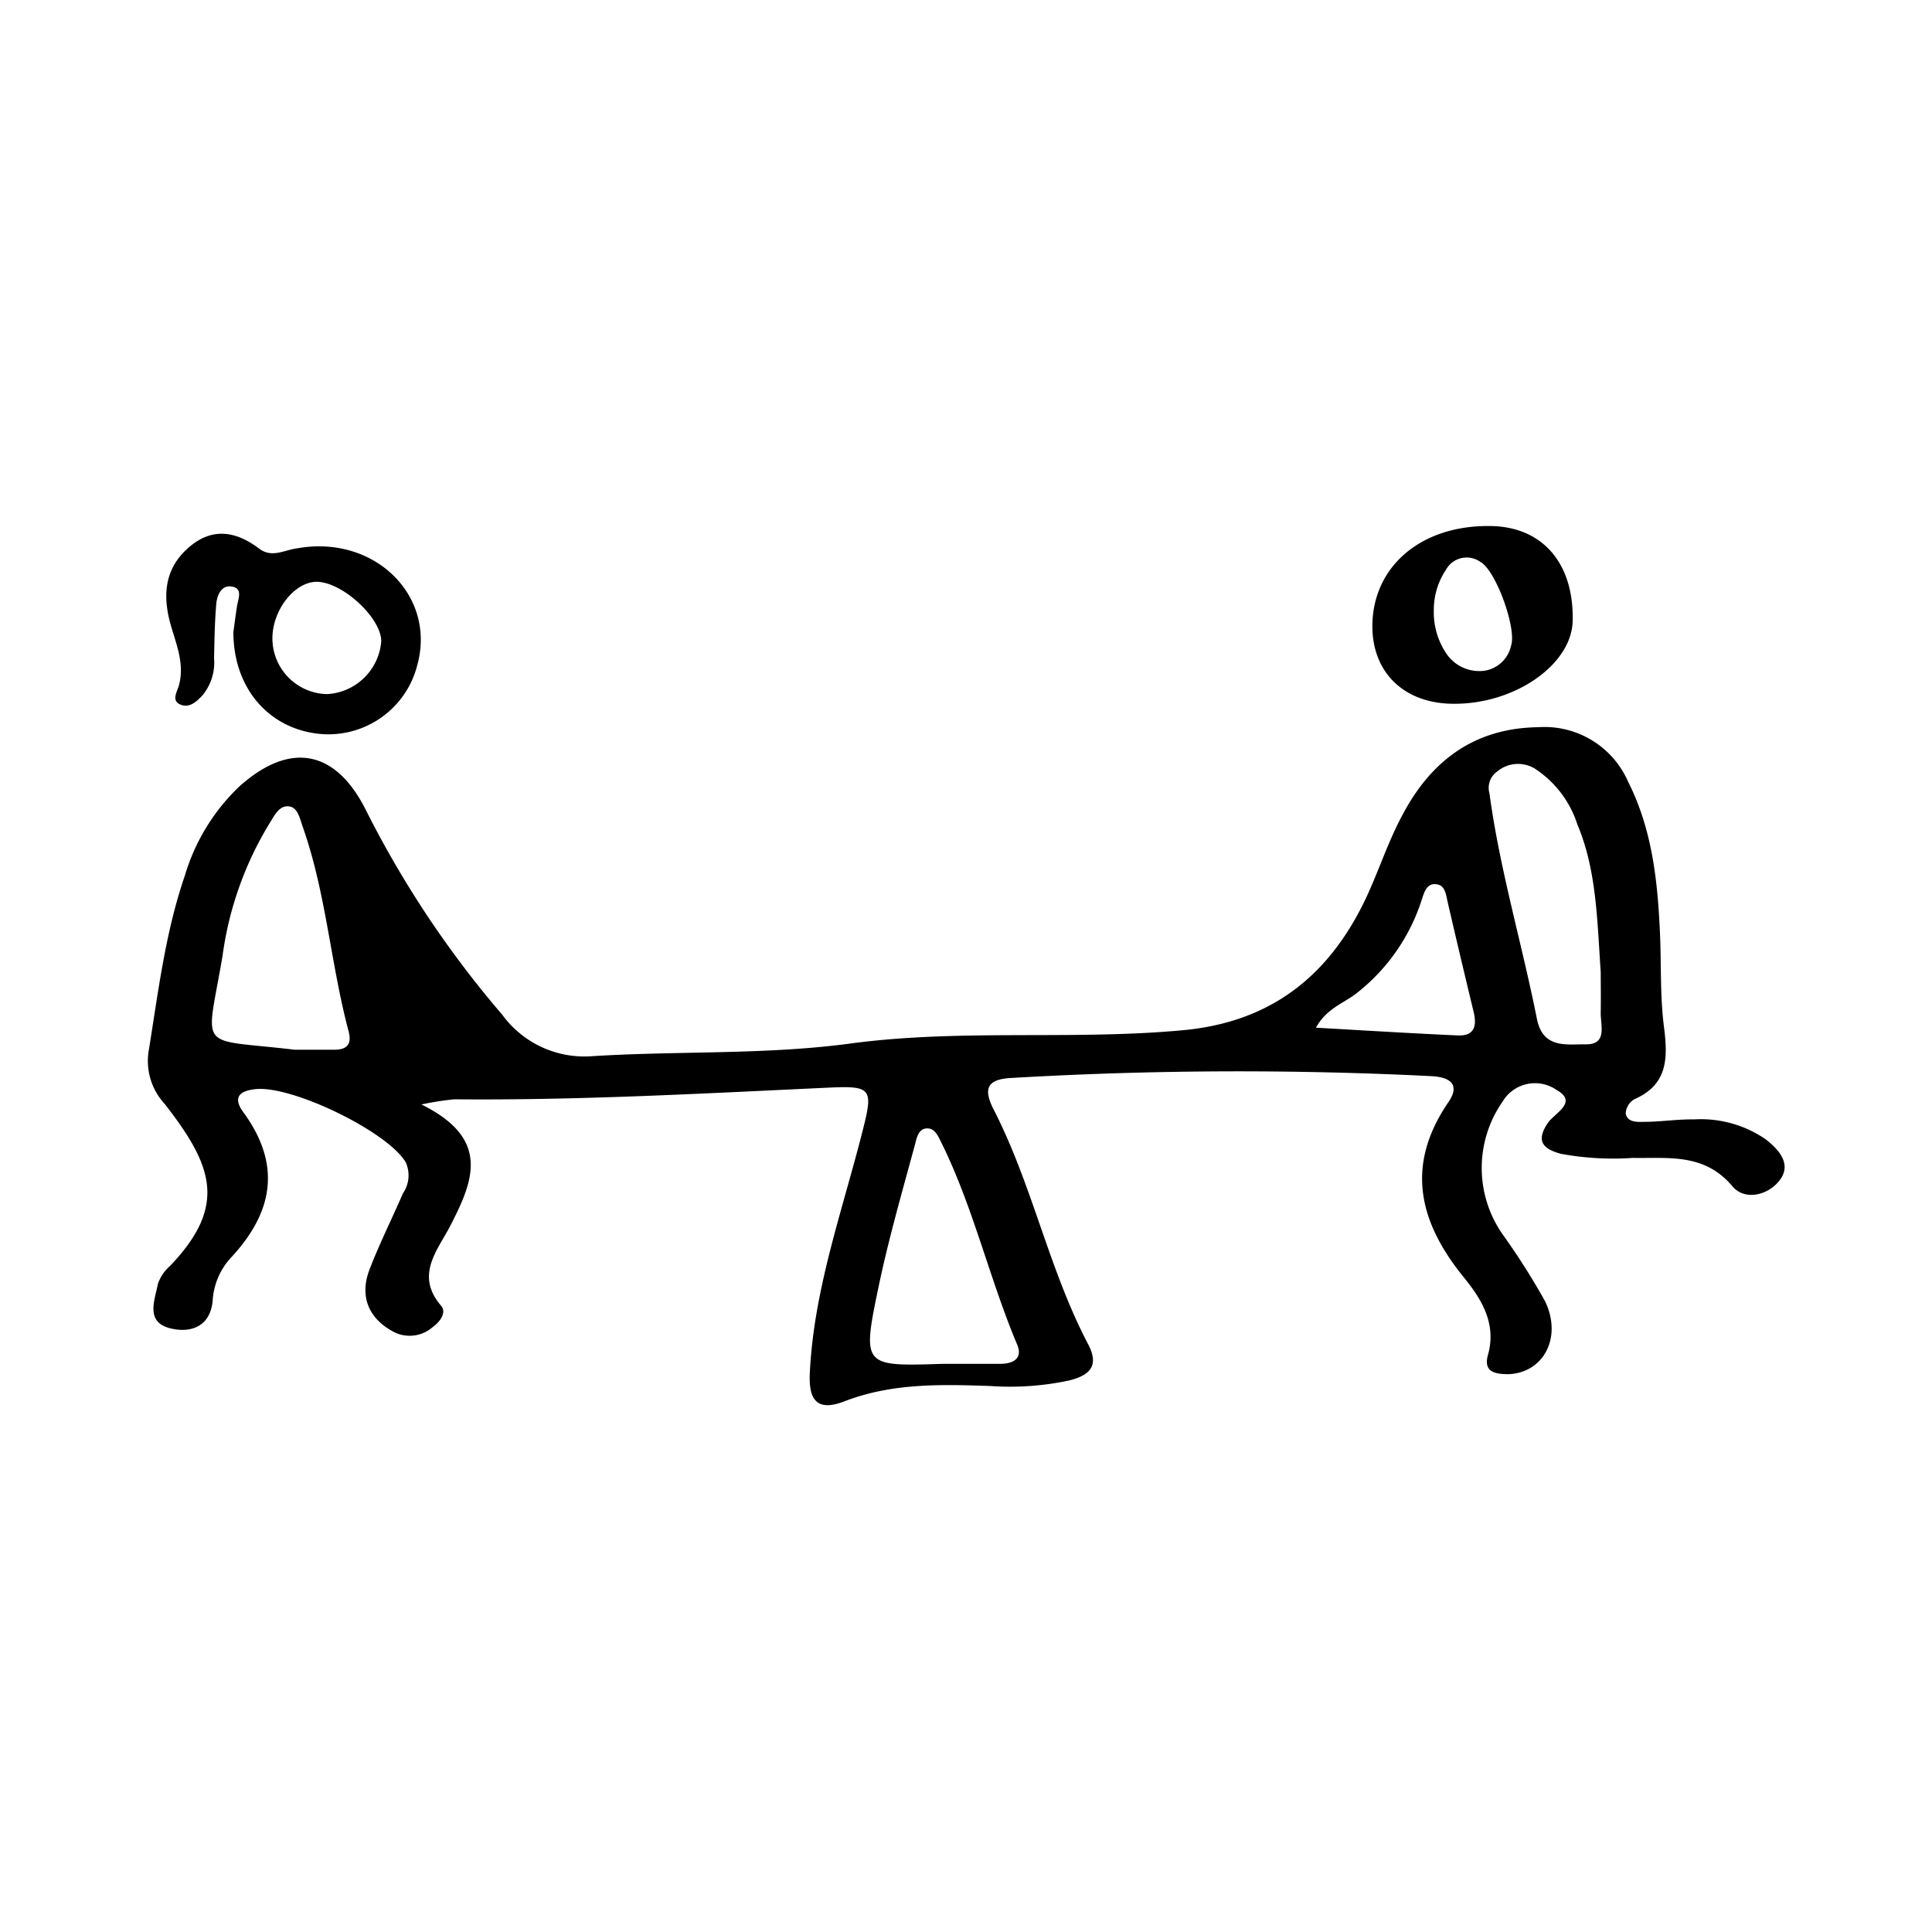 <?xml version="1.0" encoding="UTF-8"?> <svg xmlns="http://www.w3.org/2000/svg" id="Capa_1" data-name="Capa 1" viewBox="0 0 150 150"><path d="M32.72,85.75c5.46,2.7,4,6,2.2,9.5-1,1.89-2.68,3.78-.68,6.12.46.52-.07,1.25-.64,1.66a2.72,2.72,0,0,1-2.91.44c-2-1-2.83-2.73-2-4.91.77-2,1.74-3.93,2.59-5.9a2.47,2.47,0,0,0,.23-2.4c-1.35-2.36-8.8-6-11.67-5.7-1.35.14-1.74.71-.95,1.79,3,4.1,2.32,7.8-1,11.34A5.39,5.39,0,0,0,16.51,101c-.19,2-1.7,2.51-3.25,2.14-2-.47-1.25-2.17-1-3.46a3.2,3.2,0,0,1,.93-1.38c4.5-4.7,3.32-7.81-.41-12.6a4.91,4.91,0,0,1-1.21-4.26c.73-4.53,1.28-9.09,2.78-13.45a15.74,15.74,0,0,1,4.18-6.88c3.95-3.58,7.53-2.94,9.9,1.83A78.56,78.56,0,0,0,39,78.79,7.89,7.89,0,0,0,46,82c6.72-.42,13.52-.09,20.17-1,8.51-1.12,17-.23,25.52-1,6.54-.56,11-3.8,13.91-9.36,1.26-2.38,2-5,3.31-7.41,2.21-4.17,5.56-6.7,10.51-6.77a7.09,7.09,0,0,1,7,4.26c1.86,3.7,2.28,7.69,2.46,11.73.11,2.42,0,4.87.31,7.28s.31,4.48-2.31,5.62a1.35,1.35,0,0,0-.66,1.11c.13.66.83.66,1.39.64,1.31,0,2.61-.21,3.92-.19a8.89,8.89,0,0,1,5.58,1.56c.95.75,2,1.86,1.11,3.1s-2.75,1.68-3.71.54c-2.19-2.61-5-2.16-7.74-2.21a22.3,22.3,0,0,1-5.59-.32c-1.31-.36-2-.94-1-2.4.49-.74,2.38-1.6.68-2.55a2.93,2.93,0,0,0-4.2.9,9,9,0,0,0,0,10.3,54.08,54.08,0,0,1,3.3,5.2c1.35,2.82-.12,5.55-2.83,5.66-1.06,0-2-.16-1.59-1.55.65-2.39-.52-4.28-1.86-5.93-3.51-4.3-4.59-8.68-1.26-13.59,1-1.42.17-2-1.32-2.07a301.7,301.7,0,0,0-32.53.14c-2,.09-2.23.88-1.41,2.48,3,5.85,4.27,12.39,7.33,18.21.87,1.66.12,2.39-1.44,2.79a21.86,21.86,0,0,1-6.14.44c-3.84-.13-7.65-.24-11.35,1.19-2.06.79-2.82,0-2.68-2.31C63.21,100,65.43,93.93,67,87.69c.8-3.14.65-3.4-2.58-3.25-9.72.45-19.44,1-29.17.91A23.92,23.92,0,0,0,32.72,85.75ZM22.87,81.5c1,0,2.06,0,3.08,0s1.38-.45,1.11-1.45c-1.39-5.23-1.74-10.7-3.55-15.84-.22-.62-.37-1.46-1-1.59-.84-.16-1.21.73-1.6,1.33A26.55,26.55,0,0,0,17.28,74.2C16,81.79,15.19,80.58,22.87,81.5Zm50.28,24.39c1.49,0,3,0,4.48,0,1,0,1.81-.39,1.34-1.5-2.17-5.16-3.4-10.66-5.89-15.69-.25-.5-.5-1.13-1.14-1.09s-.77.74-.9,1.25c-1,3.69-2.06,7.36-2.84,11.1C66.93,106.07,67,106.09,73.15,105.89ZM124.28,75.5c-.28-4.2-.34-8-1.81-11.48a8.14,8.14,0,0,0-3.33-4.36,2.52,2.52,0,0,0-2.9.24,1.55,1.55,0,0,0-.6,1.69c.8,5.92,2.52,11.65,3.68,17.49.45,2.32,2.24,2,3.69,2,1.83.08,1.25-1.44,1.27-2.47C124.3,77.45,124.28,76.24,124.28,75.5Zm-22.11,4.29c3.85.22,7.44.44,11,.6,1.36.06,1.5-.8,1.23-1.88-.68-2.82-1.35-5.64-2-8.46-.13-.53-.17-1.25-.78-1.38-.87-.19-1.06.67-1.25,1.23a15,15,0,0,1-5.08,7.24C104.31,77.91,103,78.28,102.17,79.79Z"></path><path d="M18.12,49.07c.05-.33.15-1.16.28-2,.1-.62.5-1.44-.49-1.54-.75-.08-1.07.73-1.12,1.37-.12,1.4-.14,2.8-.17,4.2A4,4,0,0,1,15.71,54c-.45.47-1,1-1.71.7s-.25-1-.11-1.48c.45-1.64-.18-3.13-.62-4.65-.67-2.32-.52-4.47,1.46-6.13,1.8-1.52,3.63-1.17,5.37.14,1,.77,1.95.13,2.93,0,6-1.11,10.88,3.65,9.36,9.09a7.12,7.12,0,0,1-8.15,5.23C20.67,56.29,18.12,53.28,18.12,49.07Zm7.28,4.82a4.46,4.46,0,0,0,4.2-4.1c0-1.82-3-4.59-5-4.62-1.73,0-3.46,2.19-3.45,4.42A4.33,4.33,0,0,0,25.4,53.89Z"></path><path d="M112.87,54.64c-3.82,0-6.31-2.39-6.32-6,0-4.62,3.73-7.84,9.06-7.8,4.12,0,6.61,2.87,6.49,7.4C122,51.62,117.6,54.67,112.87,54.64Zm-1.55-7.27a5.74,5.74,0,0,0,1,3.41,3.08,3.08,0,0,0,2.9,1.3,2.51,2.51,0,0,0,2.1-1.95c.45-1.32-1.18-5.85-2.38-6.5a1.83,1.83,0,0,0-2.66.58A5.63,5.63,0,0,0,111.32,47.37Z"></path></svg> 